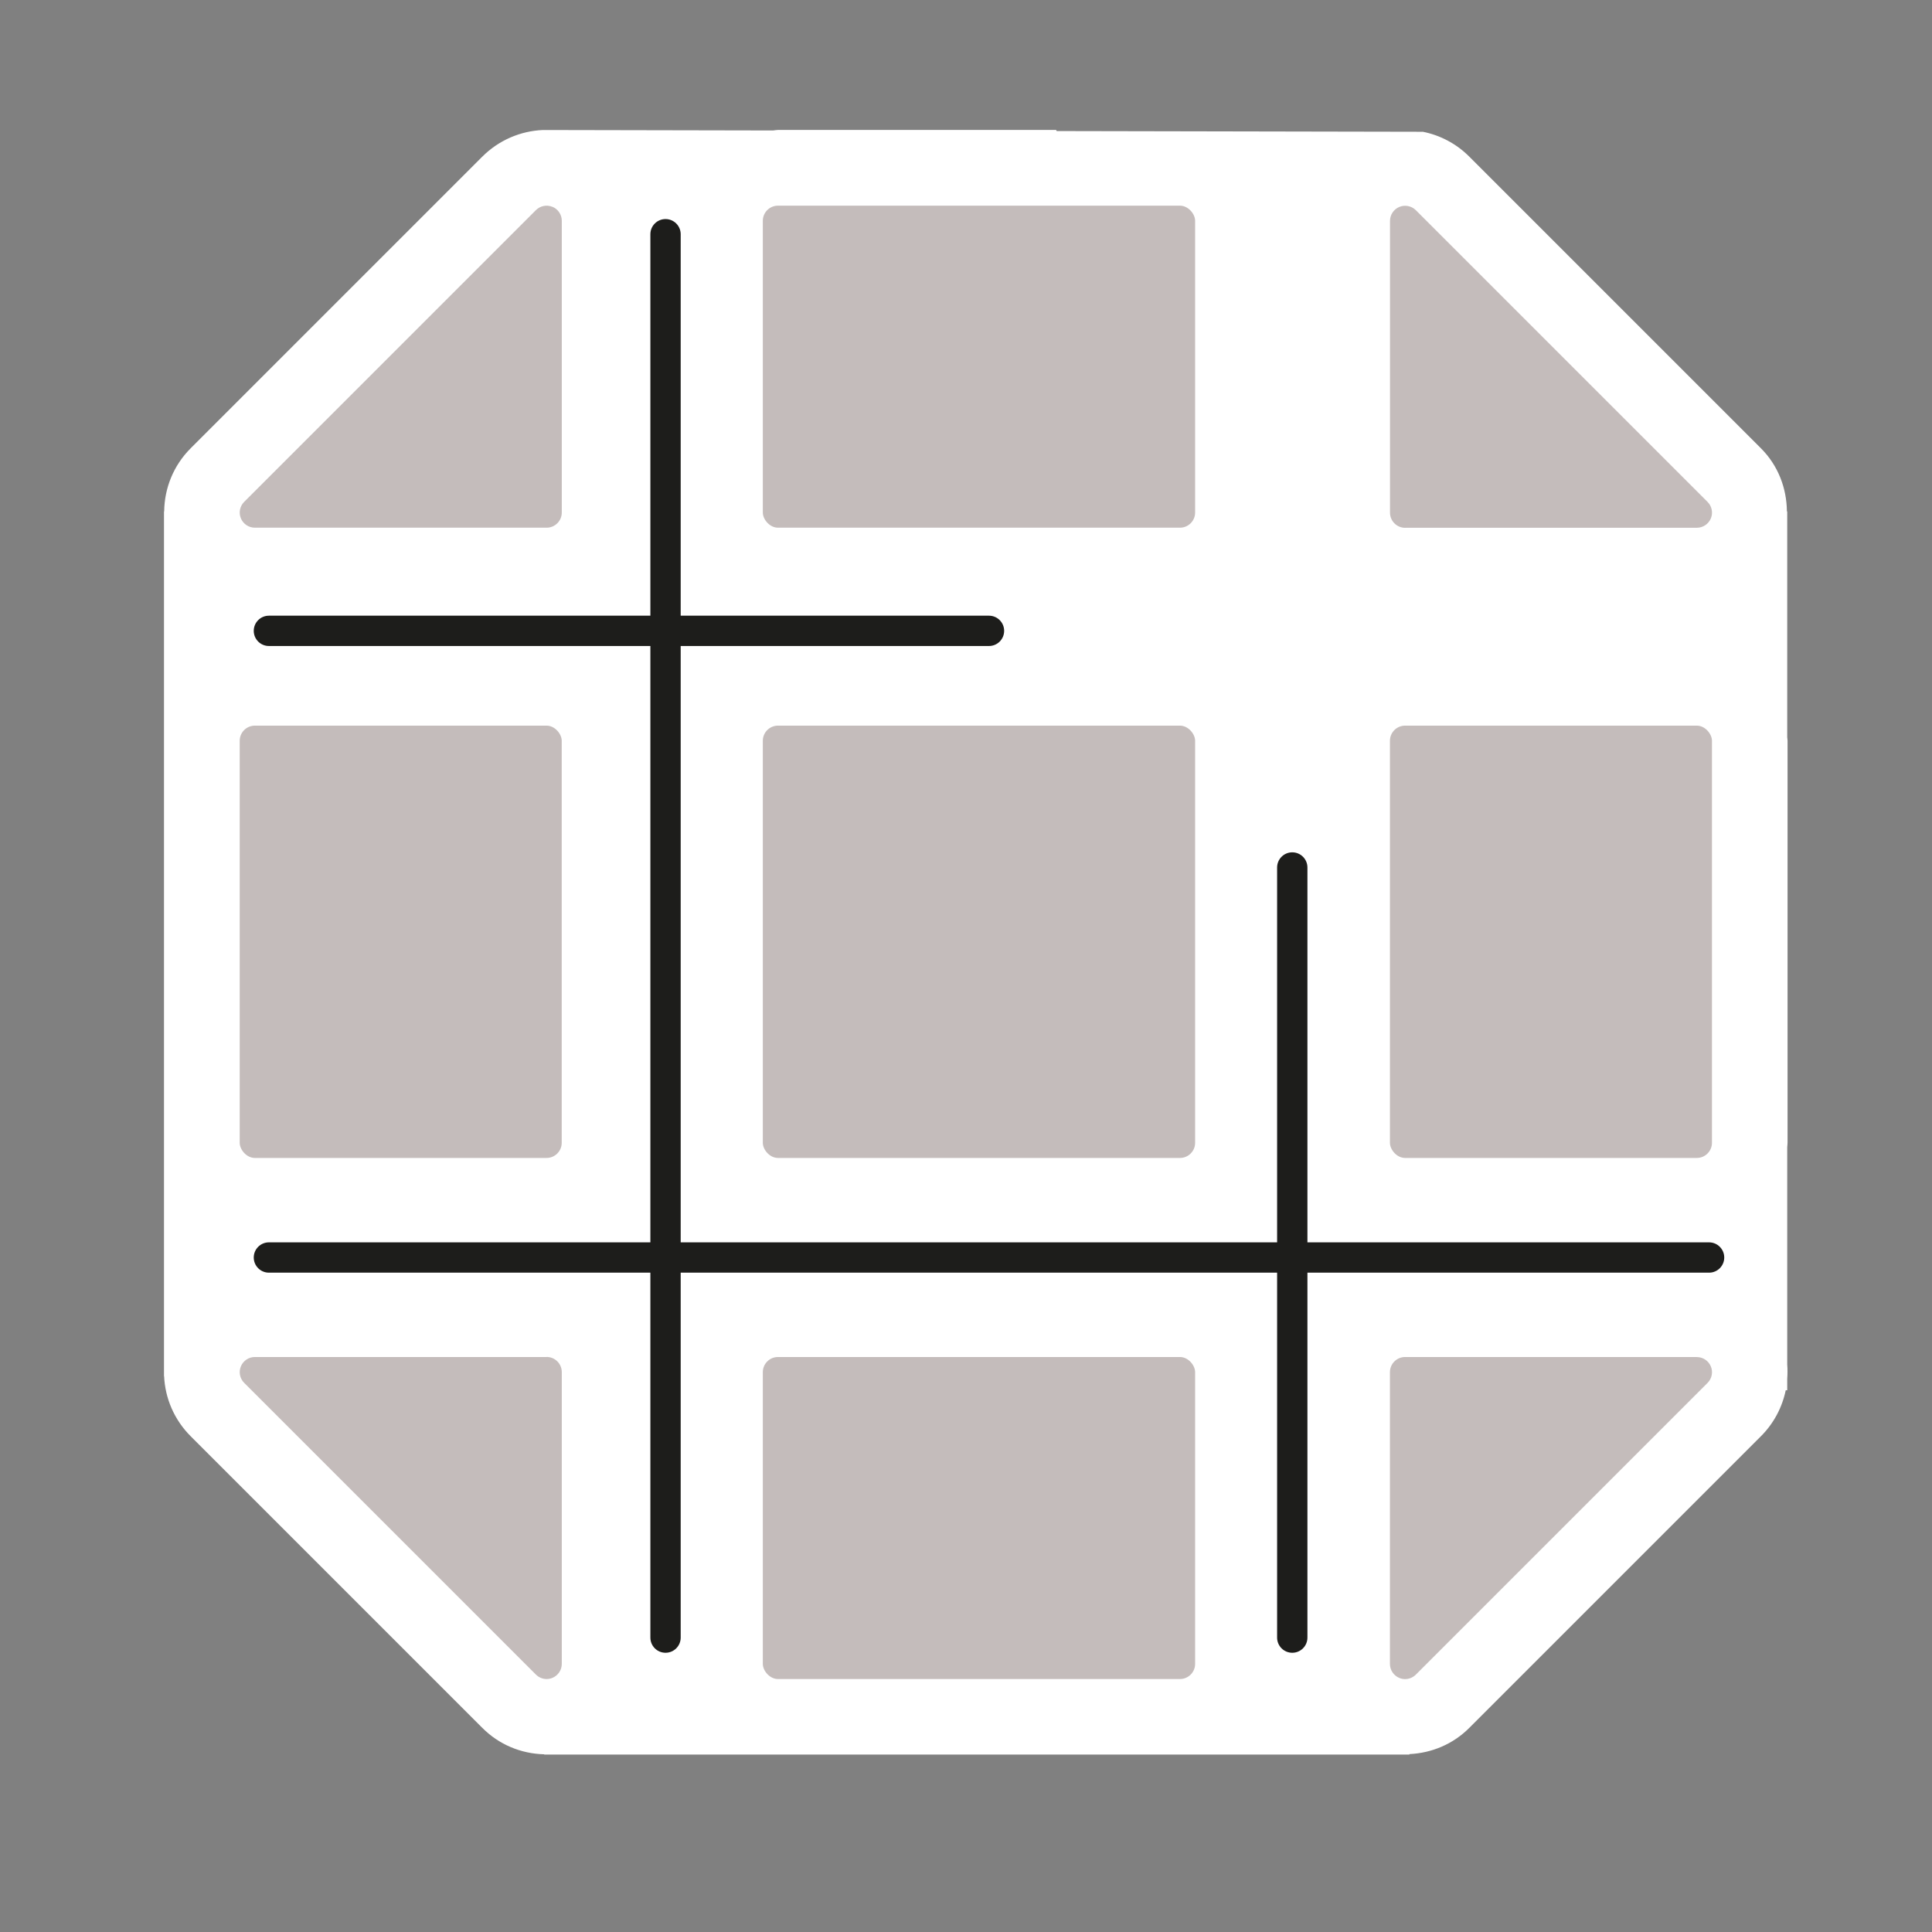 <svg viewBox="0 0 295.72 295.72" xmlns="http://www.w3.org/2000/svg"><rect x="0" y="0" width="295.72" height="295.72" fill="#808080" stroke="none"/><path d="m217.76 20.17-56.01-.11-.1-.17s-42.58 0-42.58 0c-.25 0-.49.06-.73.08l-35.25-.07c-3.41.15-6.72 1.54-9.25 4.06l-44.66 44.66c-2.63 2.63-4.01 6.1-4.05 9.66h-.03v132.36h.02c.15 3.39 1.55 6.68 4.06 9.19l44.66 44.66c2.54 2.54 5.89 3.94 9.46 4.03v.04h132.43v-.07c3.46-.17 6.69-1.54 9.15-4l44.66-44.66c1.97-1.97 3.25-4.42 3.79-7.03h.23v-1.75c.05-.73.06-1.46 0-2.19v-33.25c.01-.24.05-.46.05-.7v-61.54c0-.18-.04-.35-.05-.52v-34.57h-.05c-.03-3.55-1.34-7.03-3.97-9.66l-44.66-44.66c-1.99-1.99-4.48-3.28-7.13-3.8" fill="#fff"/><path d="m261.6 190.16h-61.48v-57.38c0-1.28-1.04-2.32-2.32-2.32s-2.32 1.04-2.32 2.32v57.38h-91.29v-91.28h47.19c1.28 0 2.32-1.04 2.32-2.32s-1.04-2.32-2.32-2.32h-47.19v-58.39c0-1.28-1.04-2.32-2.32-2.32s-2.32 1.04-2.32 2.32v58.39h-58.39c-1.28 0-2.32 1.04-2.32 2.32s1.04 2.32 2.32 2.32h58.39v91.28h-58.39c-1.28 0-2.32 1.04-2.32 2.32s1.04 2.32 2.32 2.32h58.39v55.86c0 1.28 1.04 2.32 2.32 2.32s2.32-1.04 2.32-2.32v-55.86h91.29v55.86c0 1.28 1.04 2.32 2.32 2.32s2.32-1.04 2.32-2.32v-55.86h61.48c1.28 0 2.32-1.04 2.32-2.32s-1.04-2.32-2.32-2.32z" fill="#1d1d1b"/><g fill="#c4bcbb"><rect height="66.17" rx="2.32" width="49.29" x="212.75" y="111.07"/><rect height="66.17" rx="2.32" width="49.29" x="36.69" y="111.07"/><rect height="66.17" rx="2.32" width="66.17" x="116.76" y="111.07"/><path d="m215.07 80.78h44.66c.94 0 1.78-.57 2.14-1.43s.16-1.86-.5-2.52l-44.66-44.66c-.66-.66-1.66-.85-2.52-.5-.86.36-1.43 1.2-1.43 2.14v44.66c0 1.28 1.04 2.32 2.32 2.32z"/><path d="m84.55 31.66c-.86-.36-1.86-.16-2.52.5l-44.66 44.66c-.66.66-.86 1.66-.5 2.52s1.2 1.43 2.14 1.43h44.66c1.28 0 2.32-1.04 2.32-2.32v-44.66c0-.94-.57-1.78-1.43-2.14z"/><rect height="49.29" rx="2.32" width="66.17" x="116.76" y="31.48"/><path d="m259.73 207.71h-44.66c-1.28 0-2.32 1.04-2.32 2.32v44.66c0 .94.57 1.78 1.43 2.14.28.12.59.18.89.18.6 0 1.19-.24 1.64-.68l44.66-44.66c.66-.66.86-1.66.5-2.52s-1.2-1.43-2.14-1.43z"/><path d="m83.67 207.71h-44.66c-.94 0-1.78.57-2.14 1.43s-.16 1.86.5 2.52l44.66 44.66c.44.44 1.04.68 1.64.68.3 0 .6-.06.89-.18.86-.36 1.43-1.2 1.43-2.14v-44.66c0-1.28-1.04-2.32-2.32-2.32z"/><rect height="49.29" rx="2.32" width="66.17" x="116.76" y="207.71"/></g></svg>